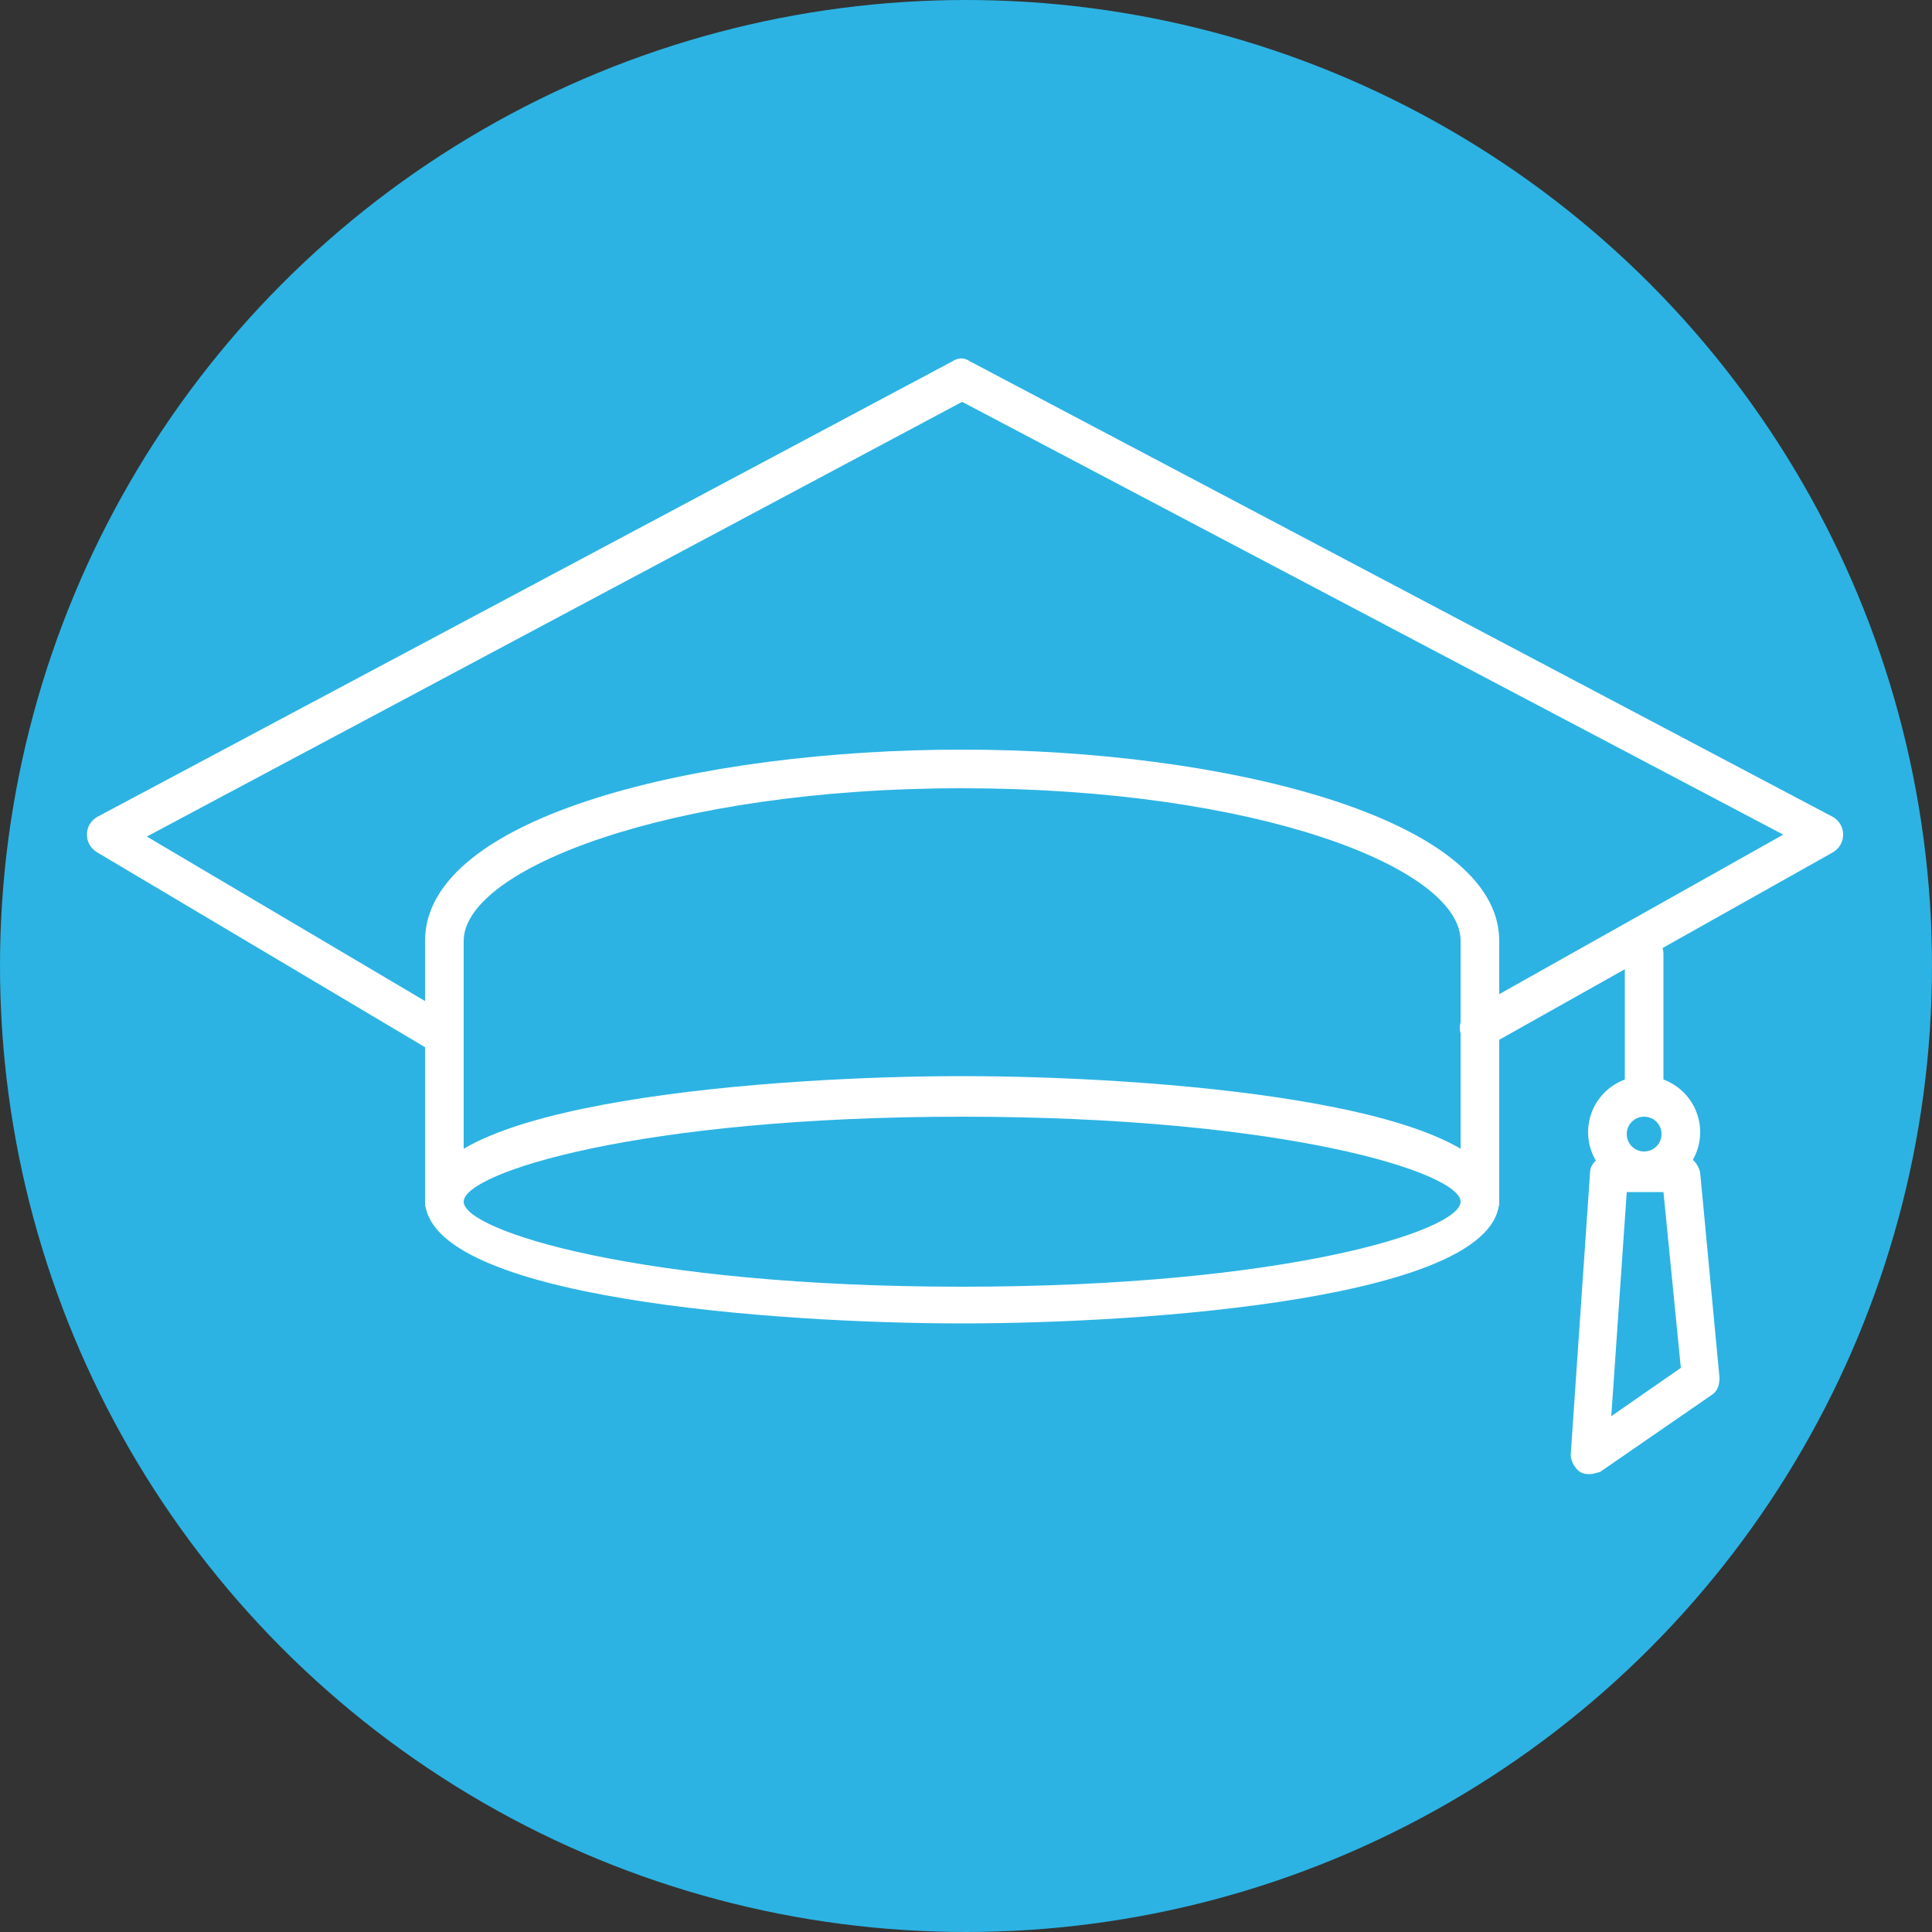 <?xml version="1.0" encoding="utf-8"?>
<!-- Generator: Adobe Illustrator 22.1.0, SVG Export Plug-In . SVG Version: 6.00 Build 0)  -->
<svg version="1.1" id="Ebene_1" xmlns="http://www.w3.org/2000/svg" xmlns:xlink="http://www.w3.org/1999/xlink" x="0px" y="0px"
	 viewBox="0 0 100 100" style="enable-background:new 0 0 100 100;" xml:space="preserve">
<rect x="0" y="0" width="100" height="100" fill="#333333" stroke="none"/>
<style type="text/css">
	.st0{fill:#2CB3E3;}
	.st1{fill:#FFFFFF;}
</style>
<g id="Ebene_1_1_">
	<g>
		<circle class="st0" cx="50" cy="50" r="50"/>
	</g>
</g>
<g id="Ebene_2_1_">
	<g>
		<g>
			<path class="st1" d="M76.6,63.1c-0.6,0-1-0.4-1-1V48.7c0-3.8-10.6-7.9-25.8-7.9S24,45,24,48.7v13.5c0,0.6-0.4,1-1,1s-1-0.4-1-1
				V48.7c0-6.5,14.3-9.9,27.8-9.9s27.8,3.5,27.8,9.9v13.5C77.6,62.7,77.2,63.1,76.6,63.1z"/>
		</g>
		<g>
			<path class="st1" d="M49.8,68.5c-9.6,0-27.8-1.3-27.8-6.4s18.2-6.4,27.8-6.4s27.8,1.3,27.8,6.4S59.4,68.5,49.8,68.5z M49.8,57.8
				c-16.7,0-25.8,2.9-25.8,4.4s9.1,4.4,25.8,4.4s25.8-2.9,25.8-4.4S66.5,57.8,49.8,57.8z"/>
		</g>
		<g>
			<path class="st1" d="M23,54.6c-0.2,0-0.3,0-0.5-0.1L5,44.1c-0.3-0.2-0.5-0.5-0.5-0.9s0.2-0.7,0.5-0.9l44.3-23.6
				c0.3-0.2,0.6-0.2,0.9,0l44.7,23.6c0.3,0.2,0.5,0.5,0.5,0.9s-0.2,0.7-0.5,0.9l-17.8,10c-0.5,0.3-1.1,0.1-1.4-0.4s-0.1-1.1,0.4-1.4
				l16.2-9.1L49.8,20.8L7.6,43.3l15.9,9.4c0.5,0.3,0.6,0.9,0.3,1.4C23.6,54.4,23.3,54.6,23,54.6z"/>
		</g>
		<g>
			<path class="st1" d="M85.1,57.8c-0.6,0-1-0.4-1-1v-7.4c0-0.6,0.4-1,1-1s1,0.4,1,1v7.4C86.1,57.3,85.7,57.8,85.1,57.8z"/>
		</g>
		<g>
			<path class="st1" d="M85.1,61.5c-1.6,0-2.9-1.3-2.9-2.9s1.3-2.9,2.9-2.9S88,57,88,58.6S86.7,61.5,85.1,61.5z M85.1,57.8
				c-0.5,0-0.9,0.4-0.9,0.9s0.4,0.9,0.9,0.9s0.9-0.4,0.9-0.9S85.6,57.8,85.1,57.8z"/>
		</g>
		<g>
			<path class="st1" d="M82.3,76.3c-0.2,0-0.3,0-0.5-0.1c-0.3-0.2-0.5-0.6-0.5-0.9l1-14.6c0-0.5,0.5-0.9,1-0.9H87
				c0.5,0,0.9,0.4,1,0.9l1,10.6c0,0.4-0.1,0.7-0.4,0.9l-5.8,4C82.7,76.2,82.5,76.3,82.3,76.3z M84.2,61.7l-0.8,11.6l3.6-2.5
				l-0.9-9.1C86.1,61.7,84.2,61.7,84.2,61.7z"/>
		</g>
	</g>
</g>
</svg>